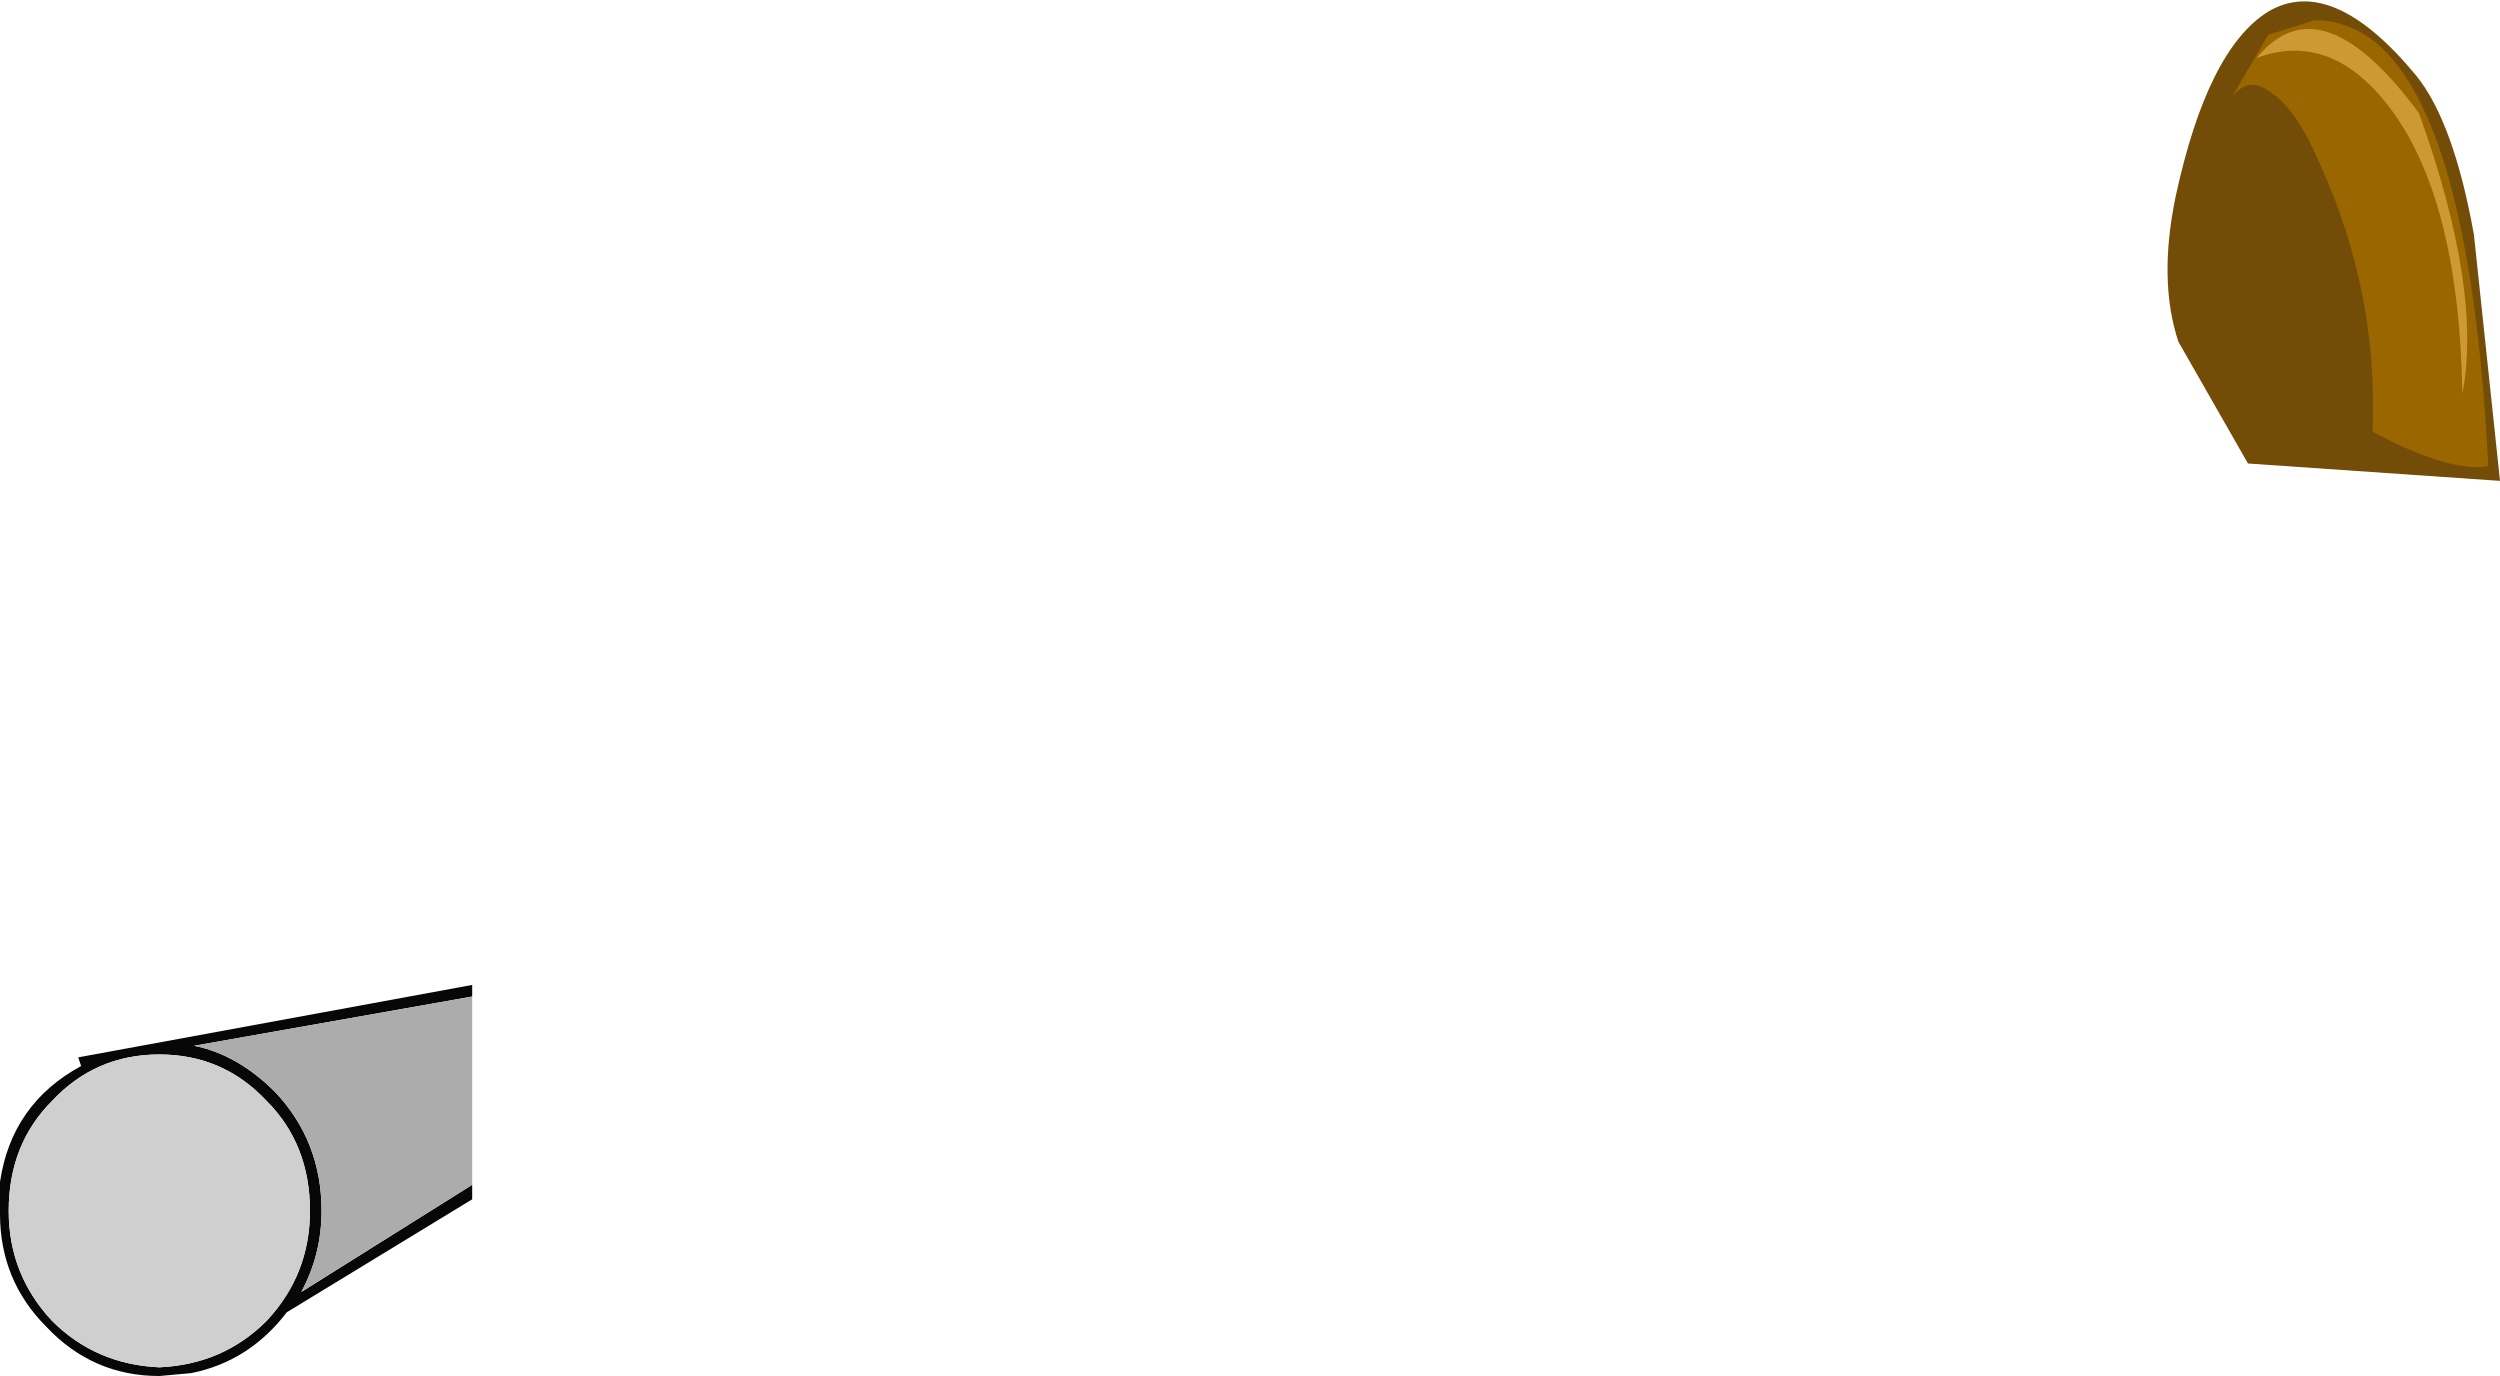 <?xml version="1.0" encoding="UTF-8" standalone="no"?>
<svg xmlns:xlink="http://www.w3.org/1999/xlink" height="23.75px" width="43.15px" xmlns="http://www.w3.org/2000/svg">
  <g transform="matrix(1.0, 0.0, 0.0, 1.0, 66.9, 1.25)">
    <path d="M-25.2 0.05 Q-26.65 -1.7 -27.75 -1.05 -28.8 -0.4 -29.35 2.15 -29.65 3.6 -29.3 4.65 L-28.1 6.75 -23.75 7.05 -24.2 2.8 Q-24.55 0.85 -25.2 0.05" fill="#734c07" fill-rule="evenodd" stroke="none"/>
    <path d="M-27.75 -0.65 L-28.45 0.55 Q-28.15 0.0 -27.7 0.35 -27.25 0.65 -26.85 1.6 -25.85 3.8 -25.95 6.2 -24.65 6.9 -23.95 6.8 -24.35 -0.9 -26.95 -0.9 L-27.75 -0.65" fill="#996600" fill-rule="evenodd" stroke="none"/>
    <path d="M-25.15 0.7 Q-26.85 -1.6 -27.95 -0.25 -26.6 -0.75 -25.55 0.75 -24.45 2.35 -24.4 5.55 -24.05 3.75 -25.15 0.7" fill="#cc9933" fill-rule="evenodd" stroke="none"/>
    <path d="M-58.75 19.2 L-58.75 19.45 -61.95 21.4 Q-62.6 22.25 -63.6 22.45 L-64.15 22.5 Q-65.3 22.5 -66.1 21.65 -66.9 20.85 -66.9 19.7 L-66.9 19.65 -66.9 19.15 Q-66.7 17.8 -65.5 17.15 L-65.55 17.0 -58.75 15.75 -58.75 15.95 -63.55 16.8 Q-62.8 16.95 -62.15 17.6 -61.35 18.45 -61.35 19.65 -61.35 20.4 -61.7 21.05 L-58.75 19.2 M-62.3 17.75 Q-63.05 16.95 -64.15 16.95 -65.25 16.95 -66.0 17.75 -66.75 18.5 -66.75 19.65 -66.75 20.75 -66.0 21.55 -65.25 22.3 -64.15 22.35 -63.05 22.3 -62.3 21.55 -61.55 20.75 -61.55 19.65 -61.55 18.5 -62.3 17.75" fill="#070707" fill-rule="evenodd" stroke="none"/>
    <path d="M-58.75 15.95 L-58.75 19.2 -61.7 21.05 Q-61.35 20.4 -61.35 19.65 -61.35 18.45 -62.15 17.6 -62.8 16.95 -63.55 16.8 L-58.75 15.95" fill="#acacac" fill-rule="evenodd" stroke="none"/>
    <path d="M-62.3 17.75 Q-61.55 18.5 -61.55 19.65 -61.55 20.75 -62.3 21.55 -63.05 22.3 -64.15 22.35 -65.25 22.3 -66.0 21.55 -66.75 20.75 -66.75 19.65 -66.75 18.5 -66.0 17.75 -65.25 16.95 -64.15 16.95 -63.05 16.95 -62.3 17.75" fill="#cfcfcf" fill-rule="evenodd" stroke="none"/>
  </g>
</svg>
